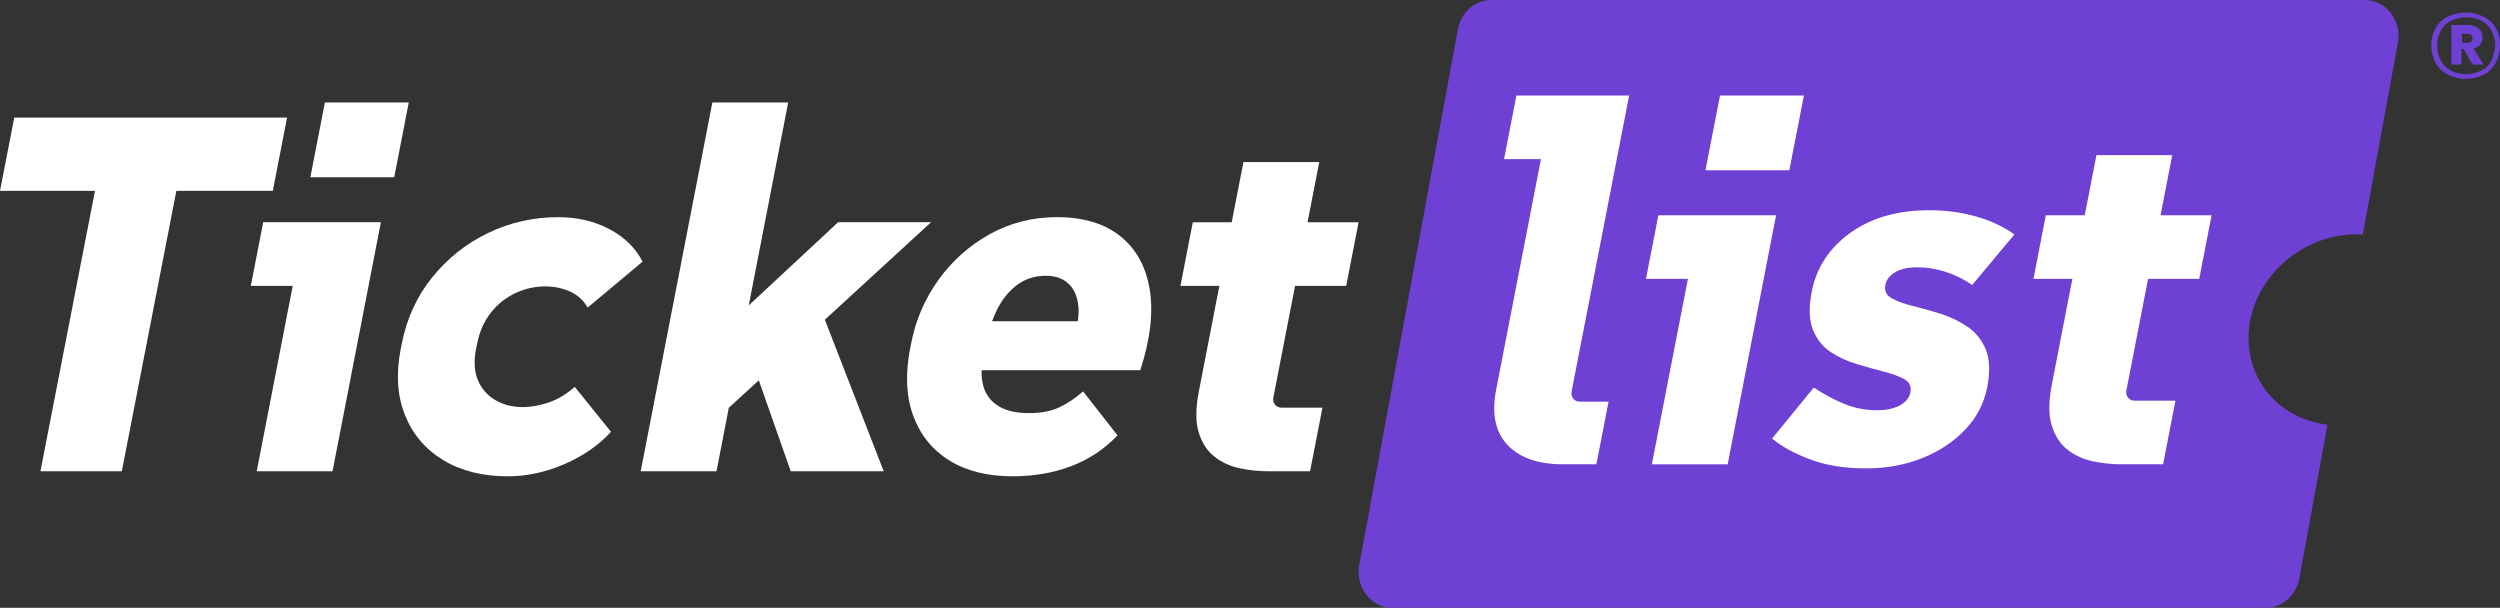 <?xml version="1.0" encoding="UTF-8"?>
<svg id="Laag_1" xmlns="http://www.w3.org/2000/svg" version="1.1" viewBox="0 0 422.74 102.78">
  <rect x="0" y="0" width="422.74" height="102.78" fill="#333333" stroke="none"/>
  <!-- Generator: Adobe Illustrator 29.0.0, SVG Export Plug-In . SVG Version: 2.1.0 Build 186)  -->
  <defs>
    <style>
      .st0 {
        fill: #fff;
      }

      .st1 {
        fill: #6e41d4;
      }
    </style>
  </defs>
  <g>
    <path class="st1" d="M422.03,4.77c-.45-.88-1.16-1.5-2.06-1.94-.89-.44-1.88-.71-3.04-.71s-2.15.26-3.04.71c-.89.44-1.61,1.15-2.06,1.94-.45.88-.71,1.85-.71,2.91s.27,2.03.71,2.91c.45.88,1.16,1.5,2.06,2.03.89.44,1.88.71,3.04.71s2.14-.26,3.04-.71c.89-.44,1.61-1.15,2.06-2.03.45-.88.72-1.85.72-2.91s-.18-2.03-.72-2.91ZM421.31,10.24c-.36.71-.98,1.32-1.7,1.68-.72.35-1.61.62-2.59.62s-1.88-.18-2.59-.62c-.72-.35-1.34-.97-1.7-1.68-.36-.71-.62-1.59-.62-2.47,0-.97.18-1.76.62-2.56.36-.71.98-1.32,1.7-1.68.72-.35,1.61-.62,2.59-.62s1.88.18,2.59.62c.71.35,1.34.97,1.7,1.68.36.71.63,1.59.63,2.56-.09.88-.27,1.68-.63,2.47Z"/>
    <path class="st1" d="M419.43,7.49c.27-.35.36-.71.36-1.24s-.18-1.06-.63-1.41c-.45-.35-1.07-.62-1.88-.62h-2.77v6.71h1.7v-2.65h.36l1.52,2.65h1.88l-1.7-2.73c.54-.18.89-.35,1.16-.71ZM417.2,7.23h-.89v-1.5h.89c.63,0,.89.26.89.79,0,.44-.27.71-.89.71Z"/>
    <path class="st1" d="M399.8,0h-147.6c-2.75,0-5.14,2.03-5.68,4.94l-16.69,90.69c-.64,3.71,2.02,7.15,5.68,7.15h147.61c2.75,0,5.13-2.03,5.68-4.94l4.77-26.03c-8.25-.97-14.03-7.76-13.29-16.06.83-8.91,8.98-16.14,18.24-16.14.37,0,.64,0,1.01.09l5.96-32.55c.64-3.71-2.02-7.15-5.68-7.15Z"/>
  </g>
  <g>
    <path class="st0" d="M275.47,16.15h-19.05l-2.09,10.76h6.24l-7.59,39.04c-.77,3.99-.14,7.08,1.92,9.27,2.05,2.19,5.18,3.29,9.4,3.29h5.64l2.06-10.59h-4.87c-.46,0-.82-.17-1.1-.51-.28-.34-.37-.74-.28-1.2l9.73-50.06Z"/>
    <polygon class="st0" points="280.42 36.4 278.33 47.16 285.42 47.16 279.32 78.52 292.14 78.52 300.33 36.4 280.42 36.4"/>
    <polygon class="st0" points="305.03 16.15 290.85 16.15 288.39 28.79 302.57 28.79 305.03 16.15"/>
    <path class="st0" d="M320.5,46.01c.96-.54,2.18-.81,3.66-.81,1.65,0,3.27.26,4.85.77,1.58.51,3.07,1.25,4.48,2.22l7.13-8.54c-1.8-1.31-3.94-2.32-6.42-3.03-2.48-.71-5.15-1.07-7.99-1.07-5.35,0-9.8,1.28-13.35,3.84-3.55,2.56-5.71,5.87-6.5,9.91-.52,2.68-.46,4.83.2,6.45.65,1.62,1.65,2.88,2.98,3.76,1.34.88,2.81,1.57,4.43,2.05,1.61.49,3.14.91,4.58,1.28,1.44.37,2.59.8,3.47,1.28.87.48,1.21,1.24,1.01,2.26-.18.91-.78,1.64-1.79,2.18-1.02.54-2.29.81-3.83.81-1.99,0-3.87-.37-5.64-1.11-1.77-.74-3.45-1.65-5.06-2.73l-7.06,8.63c1.67,1.37,3.83,2.55,6.49,3.54,2.65,1,5.78,1.5,9.36,1.5s6.66-.58,9.57-1.75c2.9-1.17,5.32-2.78,7.26-4.83,1.94-2.05,3.16-4.41,3.69-7.09.52-2.68.44-4.83-.24-6.45-.68-1.62-1.71-2.91-3.1-3.84-1.38-.94-2.9-1.67-4.53-2.18-1.64-.51-3.2-.95-4.7-1.32-1.5-.37-2.69-.81-3.59-1.32-.9-.51-1.25-1.25-1.06-2.22.18-.91.74-1.64,1.7-2.18Z"/>
    <path class="st0" d="M363.25,47.16h8.63l2.09-10.76h-8.63l1.98-10.17h-12.82l-1.98,10.17h-6.58l-2.09,10.76h6.58l-3.47,17.86c-.55,2.85-.56,5.16-.02,6.92.54,1.77,1.43,3.13,2.66,4.1,1.23.97,2.66,1.62,4.27,1.96,1.61.34,3.22.51,4.81.51h7.09l2.09-10.76h-6.92c-.46,0-.82-.17-1.1-.51s-.37-.74-.28-1.2l3.67-18.88Z"/>
  </g>
  <g>
    <polygon class="st0" points="46.13 32.28 48.54 19.89 2.41 19.89 0 32.28 16.06 32.28 6.84 79.69 20.6 79.69 29.82 32.28 46.13 32.28"/>
    <polygon class="st0" points="54.94 17.33 52.48 29.97 66.66 29.97 69.12 17.33 54.94 17.33"/>
    <polygon class="st0" points="42.41 48.34 49.5 48.34 43.41 79.69 56.23 79.69 64.41 37.57 44.51 37.57 42.41 48.34"/>
    <path class="st0" d="M92.74,68.07c-1.52.51-2.97.77-4.33.77-1.77,0-3.33-.4-4.68-1.2-1.35-.8-2.33-1.92-2.93-3.38-.6-1.45-.7-3.2-.3-5.25l.17-.85c.4-2.05,1.17-3.8,2.3-5.25,1.14-1.45,2.52-2.56,4.15-3.33,1.63-.77,3.33-1.15,5.09-1.15,1.48,0,2.86.29,4.15.85,1.28.57,2.29,1.48,3.01,2.73l9.29-7.77c-1.2-2.33-3.08-4.17-5.64-5.51-2.56-1.34-5.43-2.01-8.62-2.01-4.22,0-8.18.9-11.89,2.69-3.71,1.79-6.86,4.3-9.45,7.52-2.59,3.22-4.3,6.96-5.13,11.24l-.17.85c-.82,4.22-.58,7.95.73,11.19,1.3,3.25,3.46,5.78,6.47,7.6,3.01,1.82,6.65,2.73,10.92,2.73,3.19,0,6.37-.68,9.54-2.05,3.17-1.37,5.8-3.19,7.9-5.47l-6.13-7.6c-1.44,1.25-2.92,2.14-4.45,2.65Z"/>
    <polygon class="st0" points="157.45 37.57 141.73 37.57 126.61 51.64 133.28 17.33 120.46 17.33 108.34 79.69 121.16 79.69 123.24 68.95 128.31 64.31 133.71 79.69 149.43 79.69 139.48 54.06 157.45 37.57"/>
    <path class="st0" d="M189.42,39.92c-2.69-2.14-6.26-3.2-10.7-3.2-4.1,0-7.88.96-11.32,2.86-3.45,1.91-6.34,4.47-8.67,7.69s-3.89,6.82-4.66,10.81l-.17.85c-.84,4.33-.67,8.12.52,11.36,1.19,3.25,3.22,5.77,6.09,7.56,2.87,1.79,6.44,2.69,10.71,2.69,3.59,0,6.89-.57,9.9-1.71,3.01-1.14,5.63-2.88,7.85-5.21l-5.82-7.43c-1.3,1.14-2.65,2.04-4.03,2.69-1.38.66-3.1.98-5.15.98s-3.8-.38-5.07-1.15c-1.28-.77-2.13-1.85-2.57-3.25-.27-.87-.38-1.83-.34-2.86h26.83c1.7-5.24,2.23-9.79,1.59-13.67-.64-3.87-2.31-6.88-5-9.01ZM172.01,48.17c1.37-1.03,2.99-1.54,4.87-1.54,1.59,0,2.87.46,3.83,1.37.96.91,1.52,2.24,1.66,3.97.06.71,0,1.5-.12,2.35h-14.49c.27-.71.55-1.4.88-2.05.87-1.71,1.99-3.08,3.36-4.1Z"/>
    <path class="st0" d="M219.01,48.34h8.63l2.09-10.76h-8.63l1.98-10.17h-12.82l-1.98,10.17h-6.58l-2.09,10.76h6.58l-3.47,17.86c-.55,2.85-.56,5.16-.02,6.92.54,1.77,1.43,3.13,2.66,4.1,1.23.97,2.66,1.62,4.27,1.96,1.61.34,3.22.51,4.81.51h7.09l2.09-10.76h-6.92c-.46,0-.82-.17-1.1-.51s-.37-.74-.28-1.2l3.67-18.88Z"/>
  </g>
</svg>